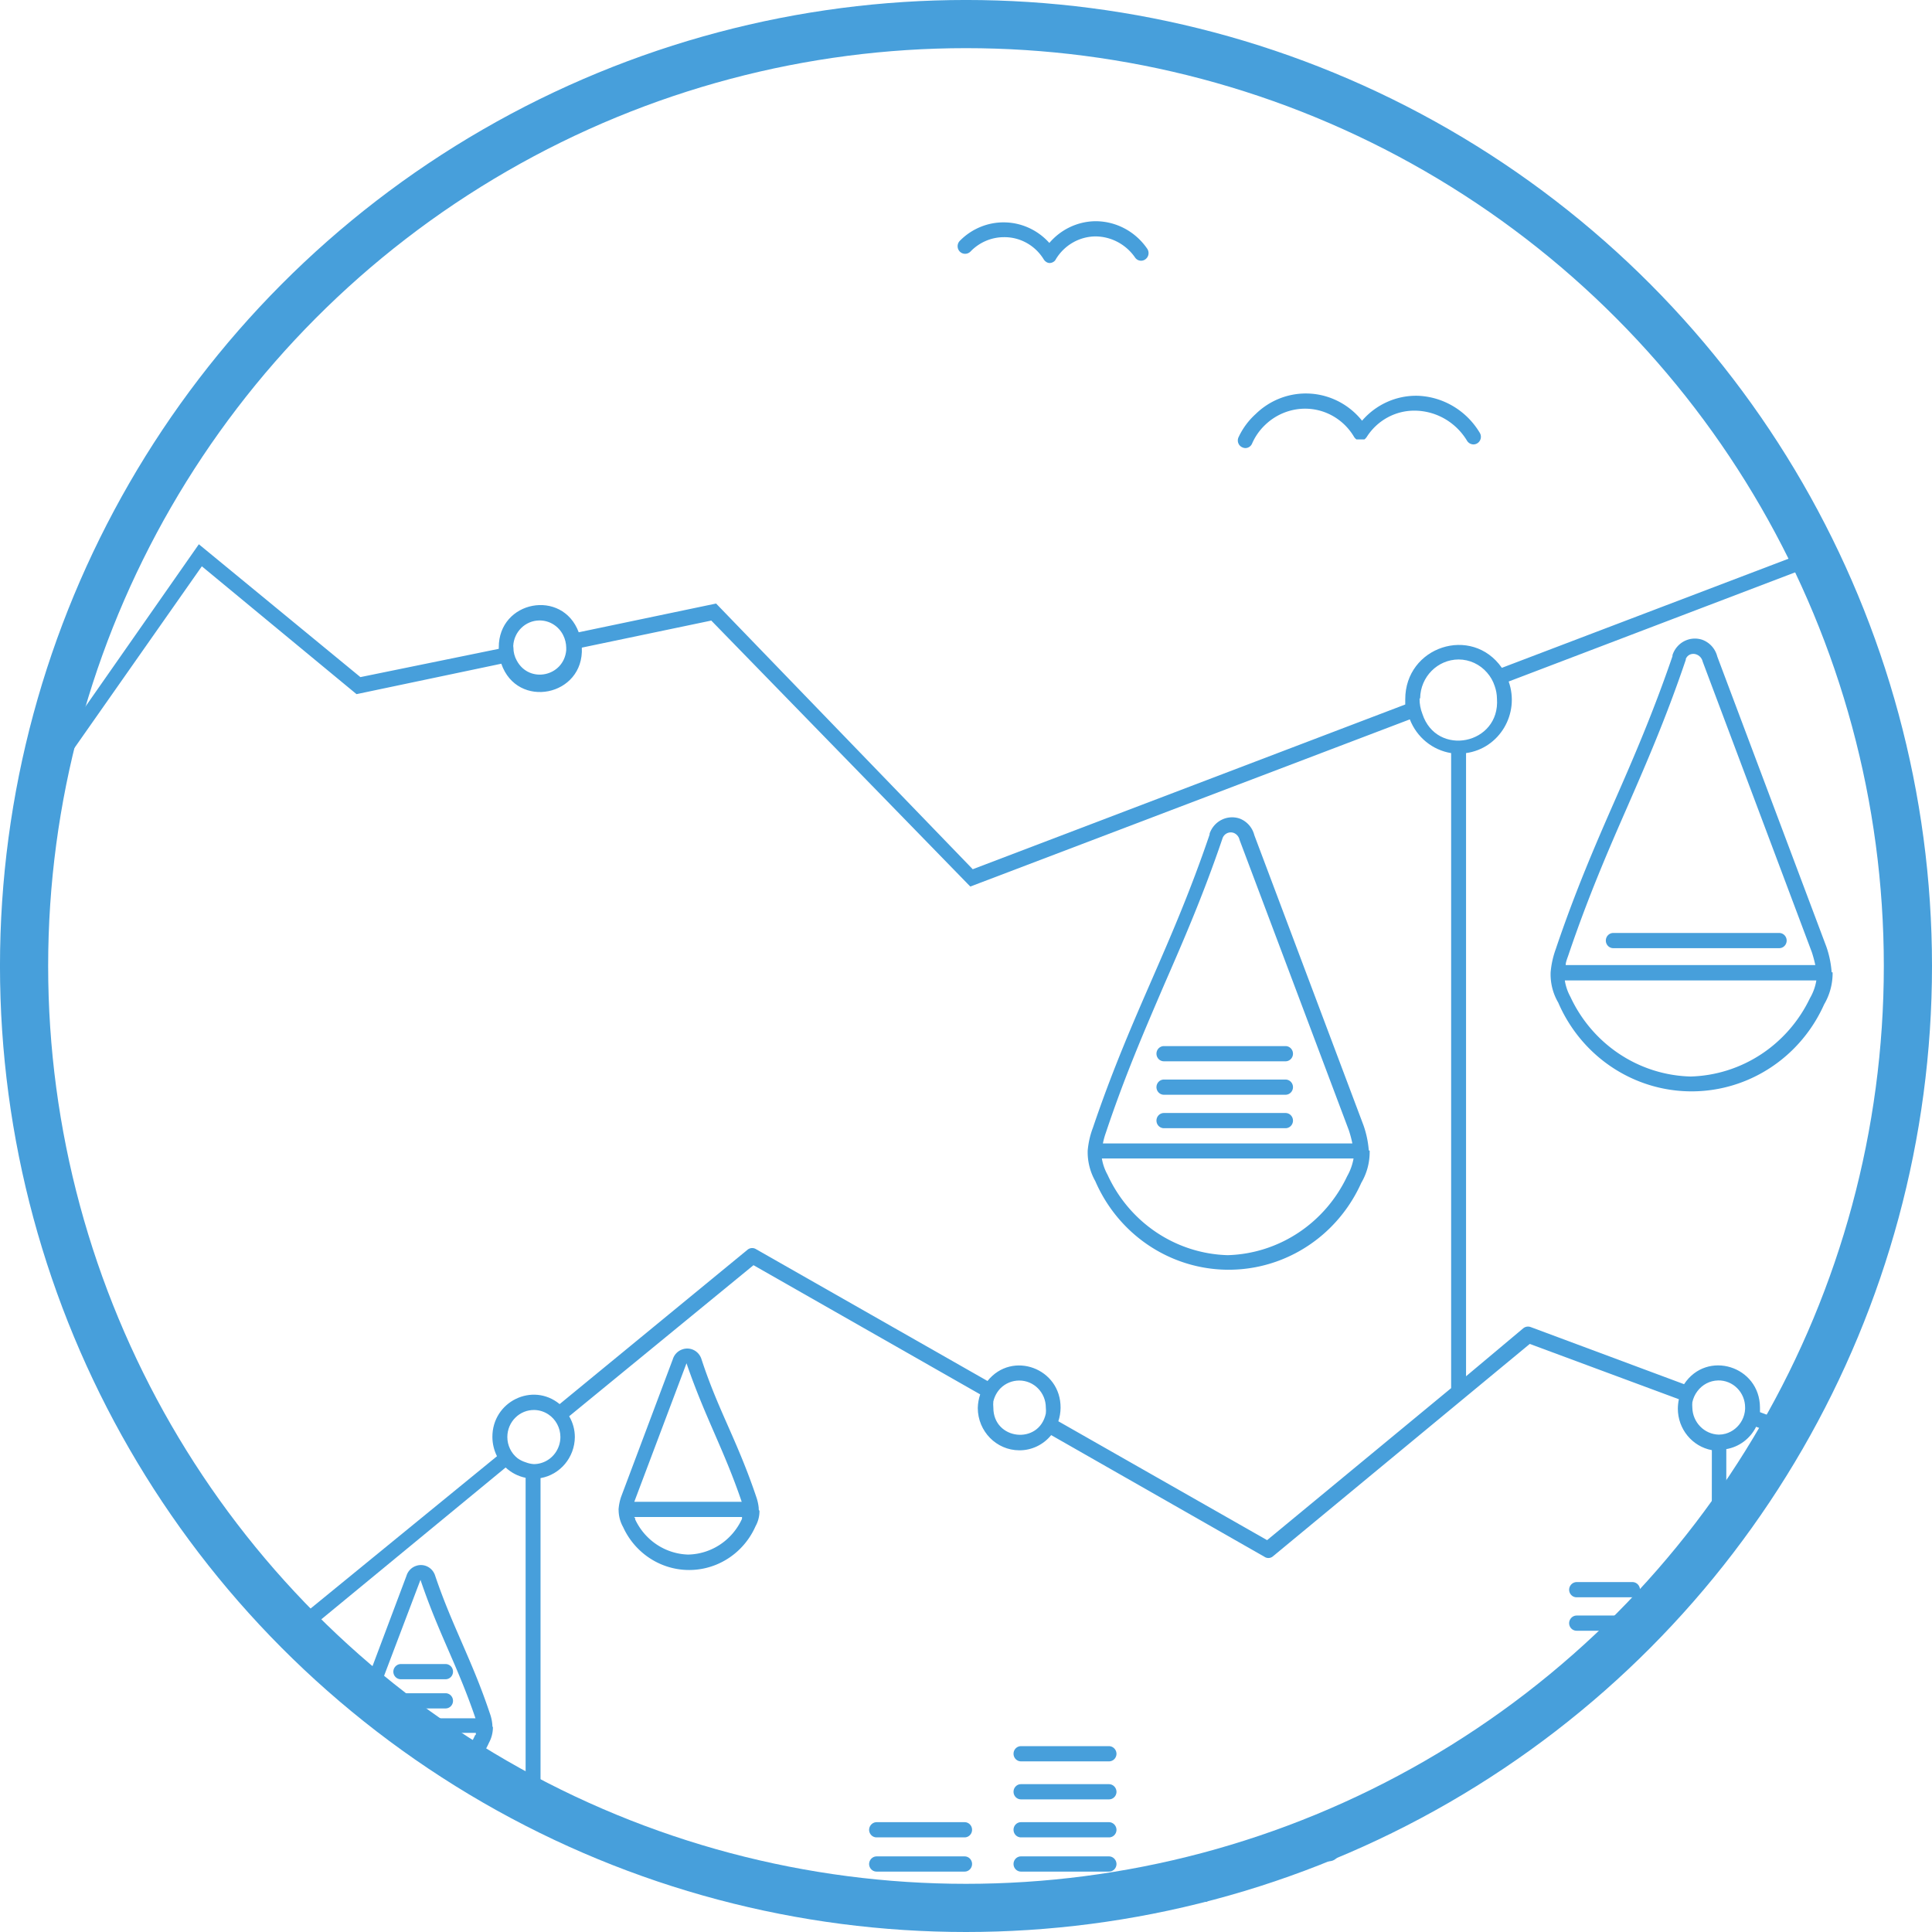 <?xml version="1.0" encoding="UTF-8" standalone="no"?> <svg xmlns:dc="http://purl.org/dc/elements/1.1/" xmlns:cc="http://creativecommons.org/ns#" xmlns:rdf="http://www.w3.org/1999/02/22-rdf-syntax-ns#" xmlns:svg="http://www.w3.org/2000/svg" xmlns="http://www.w3.org/2000/svg" xmlns:sodipodi="http://sodipodi.sourceforge.net/DTD/sodipodi-0.dtd" xmlns:inkscape="http://www.inkscape.org/namespaces/inkscape" id="Ebene_1" data-name="Ebene 1" viewBox="0 0 114.863 114.863" sodipodi:docname="Solactive_1.3 Weighting.svg" inkscape:version="0.92.3 (2405546, 2018-03-11)" width="114.863" height="114.863"><defs id="defs4"><style id="style2">.cls-1{fill:#1f86aa;}</style></defs><title id="title6">Solactive_1.3 Weighting</title><g id="g905" transform="matrix(0.887,0,0,0.904,-34.252,10.548)" style="fill:#479fdb;fill-opacity:1"><path id="path10" transform="translate(-9.37,-13.12)" d="m 98.84,100.72 c 0,0 0,-0.07 0,-0.1 A 3,3 0 0 0 98.68,99.91 C 98.06,98.1 97.43,96.68 96.81,95.3 96.19,93.92 95.58,92.57 95,90.83 a 1,1 0 0 0 -1.29,-0.63 1,1 0 0 0 -0.63,0.65 l -3.47,9.06 a 3.34,3.34 0 0 0 -0.16,0.76 0.36,0.36 0 0 0 0,0.1 v 0 a 2.29,2.29 0 0 0 0.3,1.11 4.88,4.88 0 0 0 8.88,-0.06 2,2 0 0 0 0.26,-1 c 0,0 -0.05,-0.08 -0.05,-0.1 z M 94,91.11 c 0.63,1.8 1.26,3.22 1.87,4.6 0.61,1.38 1.22,2.75 1.83,4.51 h -7.2 v 0 z m 0.1,12.58 a 4.06,4.06 0 0 1 -3.54,-2.31 c 0,-0.06 0,-0.11 -0.08,-0.16 h 7.24 v 0.12 a 4.07,4.07 0 0 1 -3.61,2.35 z" class="cls-1" inkscape:connector-curvature="0" style="fill:#479fdb;fill-opacity:1"></path><path style="fill:#479fdb;fill-opacity:1;stroke-width:0.895" d="m 25.199,92.707 a 0.887,0.904 0 0 0 -0.262,0.053 0.887,0.904 0 0 0 -0.559,0.588 l -2.604,6.924 0.723,0.471 2.715,-7.158 c 0.55,1.627 1.107,2.909 1.648,4.156 0.541,1.247 1.082,2.485 1.623,4.076 h -4.344 l 1.328,0.867 h 3.035 a 0.337,0.343 0 0 1 0,0.109 l -0.045,0.035 a 3.441,3.507 0 0 1 -0.887,1.229 l 0.814,0.533 a 4.328,4.411 0 0 0 0.906,-1.326 1.871,1.907 0 0 0 0.23,-0.904 l -0.035,-0.09 a 0.257,0.262 0 0 0 0,-0.082 2.439,2.485 0 0 0 -0.143,-0.65 C 28.796,99.901 28.236,98.617 27.695,97.369 27.154,96.122 26.614,94.903 26.082,93.33 a 0.887,0.904 0 0 0 -0.883,-0.623 z" transform="matrix(1.127,0,0,1.106,38.385,-11.273)" id="path12" inkscape:connector-curvature="0"></path><path id="path14" transform="translate(-9.37,-13.12)" d="m 74.85,113.81 h 3 a 0.5,0.5 0 0 0 0,-1 h -3 a 0.5,0.5 0 0 0 0,1 z" class="cls-1" inkscape:connector-curvature="0" style="fill:#479fdb;fill-opacity:1"></path><path id="path16" transform="translate(-9.37,-13.12)" d="m 74.85,111.89 h 3 a 0.5,0.5 0 0 0 0.5,-0.5 0.5,0.5 0 0 0 -0.5,-0.5 h -3 a 0.51,0.51 0 0 0 -0.5,0.5 0.5,0.5 0 0 0 0.5,0.5 z" class="cls-1" inkscape:connector-curvature="0" style="fill:#479fdb;fill-opacity:1"></path><path id="path18" transform="translate(-9.37,-13.12)" d="m 170.75,65.39 a 0.13,0.13 0 0 0 0,-0.06 6.41,6.41 0 0 0 -0.35,-1.62 l -7.31,-19.08 a 1.59,1.59 0 0 0 -1,-1.1 1.58,1.58 0 0 0 -2,1 0.14,0.14 0 0 0 0,0.07 c -1.3,3.72 -2.61,6.69 -3.89,9.55 -1.28,2.86 -2.63,5.92 -3.94,9.73 a 5.81,5.81 0 0 0 -0.34,1.51 v 0 0 a 3.62,3.62 0 0 0 0.51,2 9.76,9.76 0 0 0 17.82,0.12 4,4 0 0 0 0.57,-2.11 z m -13.7,-10.85 c 1.29,-2.9 2.62,-5.9 3.93,-9.7 v -0.05 a 0.53,0.53 0 0 1 0.28,-0.29 0.59,0.59 0 0 1 0.45,0 0.65,0.65 0 0 1 0.4,0.46 l 7.32,19.12 a 8.47,8.47 0 0 1 0.23,0.84 h -16.73 c 0,-0.21 0.11,-0.44 0.2,-0.71 1.31,-3.79 2.63,-6.78 3.92,-9.67 z m 4.25,17.71 A 9.17,9.17 0 0 1 153.24,67 v 0 a 3.25,3.25 0 0 1 -0.37,-1.07 h 16.86 a 3.37,3.37 0 0 1 -0.43,1.17 9.17,9.17 0 0 1 -8,5.15 z" class="cls-1" inkscape:connector-curvature="0" style="fill:#479fdb;fill-opacity:1"></path><path id="path20" transform="translate(-9.37,-13.12)" d="m 139.73,77.1 a 6.38,6.38 0 0 0 -0.35,-1.63 l -7.32,-19.09 a 1.59,1.59 0 0 0 -1,-1.1 1.6,1.6 0 0 0 -2,1 v 0.06 c -1.29,3.73 -2.61,6.7 -3.88,9.56 -1.27,2.86 -2.63,5.92 -3.94,9.72 a 5.48,5.48 0 0 0 -0.35,1.51 v 0 0 a 3.82,3.82 0 0 0 0.51,2 v 0 a 9.77,9.77 0 0 0 17.83,0.11 3.94,3.94 0 0 0 0.56,-2.11 c 0,0 -0.06,-0.02 -0.06,-0.03 z M 126,66.25 c 1.29,-2.9 2.63,-5.91 3.94,-9.7 a 0.59,0.59 0 0 1 0.74,-0.32 0.64,0.64 0 0 1 0.39,0.46 l 7.33,19.11 a 7.91,7.91 0 0 1 0.23,0.85 h -16.72 a 4.86,4.86 0 0 1 0.2,-0.71 c 1.3,-3.82 2.63,-6.8 3.89,-9.69 z M 130.28,84 a 9.16,9.16 0 0 1 -8.06,-5.29 v 0 a 3.3,3.3 0 0 1 -0.38,-1.07 h 16.87 a 3.58,3.58 0 0 1 -0.43,1.17 9.17,9.17 0 0 1 -8,5.19 z" class="cls-1" inkscape:connector-curvature="0" style="fill:#479fdb;fill-opacity:1"></path><path id="path22" transform="translate(-9.37,-13.12)" d="m 126,75.65 h 8.15 a 0.5,0.5 0 0 0 0.5,-0.5 0.5,0.5 0 0 0 -0.5,-0.5 H 126 a 0.5,0.5 0 0 0 -0.5,0.5 0.5,0.5 0 0 0 0.5,0.5 z" class="cls-1" inkscape:connector-curvature="0" style="fill:#479fdb;fill-opacity:1"></path><path id="path24" transform="translate(-9.37,-13.12)" d="m 126,73.45 h 8.15 a 0.5,0.5 0 0 0 0.5,-0.5 0.5,0.5 0 0 0 -0.5,-0.5 H 126 a 0.5,0.5 0 0 0 -0.5,0.5 0.5,0.5 0 0 0 0.5,0.5 z" class="cls-1" inkscape:connector-curvature="0" style="fill:#479fdb;fill-opacity:1"></path><path id="path26" transform="translate(-9.37,-13.12)" d="m 126,71.25 h 8.15 a 0.5,0.5 0 0 0 0.5,-0.5 0.5,0.5 0 0 0 -0.5,-0.5 H 126 a 0.5,0.5 0 0 0 -0.5,0.5 0.5,0.5 0 0 0 0.5,0.5 z" class="cls-1" inkscape:connector-curvature="0" style="fill:#479fdb;fill-opacity:1"></path><path id="path28" transform="translate(-9.37,-13.12)" d="m 156.12,63.81 h 11.12 a 0.5,0.5 0 0 0 0.5,-0.5 0.5,0.5 0 0 0 -0.5,-0.5 h -11.12 a 0.5,0.5 0 0 0 -0.5,0.5 0.5,0.5 0 0 0 0.5,0.5 z" class="cls-1" inkscape:connector-curvature="0" style="fill:#479fdb;fill-opacity:1"></path><path id="path30" transform="translate(-9.37,-13.12)" d="m 122.32,124.54 h -5.9 a 0.5,0.5 0 0 1 -0.5,-0.5 0.5,0.5 0 0 1 0.5,-0.5 h 5.9 a 0.51,0.51 0 0 1 0.5,0.5 0.5,0.5 0 0 1 -0.5,0.5 z" class="cls-1" inkscape:connector-curvature="0" style="fill:#479fdb;fill-opacity:1"></path><path id="path32" transform="translate(-9.37,-13.12)" d="m 122.32,122.29 h -5.9 a 0.5,0.5 0 0 1 -0.5,-0.5 0.5,0.5 0 0 1 0.5,-0.5 h 5.9 a 0.51,0.51 0 0 1 0.5,0.5 0.5,0.5 0 0 1 -0.5,0.5 z" class="cls-1" inkscape:connector-curvature="0" style="fill:#479fdb;fill-opacity:1"></path><path id="path34" transform="translate(-9.37,-13.12)" d="m 122.32,119.79 h -5.9 a 0.5,0.5 0 0 1 -0.5,-0.5 0.5,0.5 0 0 1 0.5,-0.5 h 5.9 a 0.51,0.51 0 0 1 0.5,0.5 0.5,0.5 0 0 1 -0.5,0.5 z" class="cls-1" inkscape:connector-curvature="0" style="fill:#479fdb;fill-opacity:1"></path><path id="path36" transform="translate(-9.37,-13.12)" d="m 122.32,117.29 h -5.9 a 0.5,0.5 0 0 1 -0.5,-0.5 0.5,0.5 0 0 1 0.5,-0.5 h 5.9 a 0.51,0.51 0 0 1 0.5,0.5 0.5,0.5 0 0 1 -0.5,0.5 z" class="cls-1" inkscape:connector-curvature="0" style="fill:#479fdb;fill-opacity:1"></path><path id="path38" transform="translate(-9.37,-13.12)" d="m 112.64,124.54 h -5.9 a 0.5,0.5 0 0 1 -0.5,-0.5 0.51,0.51 0 0 1 0.5,-0.5 h 5.9 a 0.5,0.5 0 0 1 0.5,0.5 0.5,0.5 0 0 1 -0.5,0.5 z" class="cls-1" inkscape:connector-curvature="0" style="fill:#479fdb;fill-opacity:1"></path><path id="path40" transform="translate(-9.37,-13.12)" d="m 112.64,122.29 h -5.9 a 0.5,0.5 0 0 1 -0.5,-0.5 0.51,0.51 0 0 1 0.5,-0.5 h 5.9 a 0.5,0.5 0 0 1 0.5,0.5 0.5,0.5 0 0 1 -0.5,0.5 z" class="cls-1" inkscape:connector-curvature="0" style="fill:#479fdb;fill-opacity:1"></path><path id="path42" transform="translate(-9.37,-13.12)" d="M 157.41,110.7 H 155 a 0.5,0.5 0 0 1 -0.5,-0.5 0.5,0.5 0 0 1 0.5,-0.5 h 2.39 a 0.51,0.51 0 0 1 0.5,0.5 0.5,0.5 0 0 1 -0.48,0.5 z" class="cls-1" inkscape:connector-curvature="0" style="fill:#479fdb;fill-opacity:1"></path><path id="path44" transform="translate(-9.37,-13.12)" d="m 157.41,108.7 h -3.75 a 0.5,0.5 0 0 1 -0.5,-0.5 0.51,0.51 0 0 1 0.5,-0.5 h 3.75 a 0.51,0.51 0 0 1 0.5,0.5 0.5,0.5 0 0 1 -0.5,0.5 z" class="cls-1" inkscape:connector-curvature="0" style="fill:#479fdb;fill-opacity:1"></path><path id="path46" transform="translate(-9.37,-13.12)" d="m 157.41,106.5 h -3.75 a 0.5,0.5 0 0 1 -0.5,-0.5 0.51,0.51 0 0 1 0.5,-0.5 h 3.75 a 0.51,0.51 0 0 1 0.5,0.5 0.5,0.5 0 0 1 -0.5,0.5 z" class="cls-1" inkscape:connector-curvature="0" style="fill:#479fdb;fill-opacity:1"></path><path id="path48" transform="translate(-9.37,-13.12)" d="m 137.06,122.4 a 0.73,0.73 0 1 0 0.73,0.72 0.73,0.73 0 0 0 -0.73,-0.72 z" class="cls-1" inkscape:connector-curvature="0" style="fill:#479fdb;fill-opacity:1"></path><path id="path54" transform="translate(-9.37,-13.12)" d="m 143,27.48 a 4.82,4.82 0 0 0 -3.72,1.64 4.86,4.86 0 0 0 -7.14,-0.43 4.76,4.76 0 0 0 -1.14,1.52 0.49,0.49 0 0 0 0.25,0.66 0.53,0.53 0 0 0 0.2,0.05 0.49,0.49 0 0 0 0.46,-0.3 3.77,3.77 0 0 1 0.86,-1.21 3.91,3.91 0 0 1 2.76,-1.08 3.83,3.83 0 0 1 3.23,1.88 v 0 l 0.07,0.08 0.07,0.06 v 0 h 0.07 0.11 0.19 c 0,0 0,0 0.08,0 h 0.09 v 0 l 0.07,-0.06 0.07,-0.08 v 0 a 3.8,3.8 0 0 1 3.3,-1.75 4.15,4.15 0 0 1 3.45,2 0.52,0.52 0 0 0 0.42,0.22 0.51,0.51 0 0 0 0.28,-0.09 0.5,0.5 0 0 0 0.13,-0.69 5.08,5.08 0 0 0 -4.16,-2.42 z" class="cls-1" inkscape:connector-curvature="0" style="fill:#479fdb;fill-opacity:1"></path><path id="path58" transform="translate(-9.37,-13.12)" d="m 121.41,16 a 4.15,4.15 0 0 0 -3.09,1.43 4.15,4.15 0 0 0 -6,-0.14 0.5,0.5 0 0 0 0,0.71 0.51,0.51 0 0 0 0.71,0 3.14,3.14 0 0 1 2.24,-0.95 3.1,3.1 0 0 1 2.68,1.47 v 0 a 0.54,0.54 0 0 0 0.15,0.15 v 0 a 0.43,0.43 0 0 0 0.24,0.08 0.5,0.5 0 0 0 0.26,-0.08 v 0 a 0.38,0.38 0 0 0 0.15,-0.16 v 0 a 3.15,3.15 0 0 1 2.66,-1.51 3.27,3.27 0 0 1 2.65,1.38 0.49,0.49 0 0 0 0.69,0.13 0.5,0.5 0 0 0 0.13,-0.7 4.23,4.23 0 0 0 -3.47,-1.81 z" class="cls-1" inkscape:connector-curvature="0" style="fill:#479fdb;fill-opacity:1"></path><path style="fill:#479fdb;fill-opacity:1;stroke-width:0.895" d="m 109.027,32.497 -0.872,-0.233 -18.629,7.09 c -1.791,-2.563 -5.755,-1.266 -5.746,1.881 v 0.299 L 58.057,51.33 42.793,35.531 34.623,37.24 c -0.971,-2.608 -4.769,-1.887 -4.754,0.902 v 0.082 L 21.639,39.906 12.031,32.006 2.037,46.309 v 1.51 l 10.172,-14.502 9.199,7.602 8.611,-1.809 c 0.943,2.735 4.929,1.938 4.789,-0.957 l 7.699,-1.609 15.203,15.609 0.203,0.207 26.139,-9.941 c 0.413,1.064 1.347,1.827 2.457,2.006 V 82.186 L 75.564,91.225 63.148,84.156 c 0.085,-0.256 0.13,-0.524 0.133,-0.795 0.022,-2.359 -2.883,-3.428 -4.346,-1.6 L 45.188,73.934 c -0.15,-0.104 -0.348,-0.104 -0.498,0 l -11.201,9.201 c -1.612,-1.325 -4.011,-0.149 -4,1.961 0.003,0.396 0.097,0.786 0.273,1.139 l -11.854,9.684 0.676,0.615 11.693,-9.629 c 0.333,0.312 0.744,0.524 1.188,0.613 v 19.438 l 0.887,0.408 V 87.537 c 1.17,-0.205 2.029,-1.232 2.041,-2.441 -2.62e-4,-0.436 -0.117,-0.864 -0.338,-1.238 L 45.018,74.875 58.5,82.557 c -0.089,0.262 -0.137,0.536 -0.143,0.812 0.004,1.386 1.106,2.509 2.467,2.514 0.734,0.005 1.431,-0.327 1.898,-0.904 l 12.674,7.23 c 0.147,0.105 0.342,0.105 0.488,0 l 15.301,-12.652 8.869,3.289 c -0.039,0.184 -0.06,0.372 -0.062,0.561 0.002,1.212 0.853,2.249 2.023,2.467 l -0.004,4.43 0.863,-1.18 v -3.312 c 0.765,-0.13 1.423,-0.623 1.773,-1.328 l 1.275,0.475 0.551,-0.752 -1.596,-0.592 V 83.344 c -0.007,-2.479 -3.159,-3.451 -4.514,-1.393 l -9.127,-3.398 c -0.148,-0.055 -0.313,-0.027 -0.436,0.072 l -3.404,2.855 V 44.424 c 1.983,-0.272 3.213,-2.338 2.535,-4.256 L 108.731,33.005 Z m -76.751,4.04 c 0.602,-0.009 1.156,0.334 1.426,0.883 0.113,0.227 0.174,0.478 0.178,0.732 0.004,0.054 0.004,0.108 0,0.162 -0.151,1.564 -2.193,1.992 -2.938,0.615 -0.134,-0.236 -0.204,-0.504 -0.203,-0.777 0,0 -0.01,-0.055 -0.01,-0.109 0.048,-0.838 0.723,-1.495 1.547,-1.506 z m 54.678,2.32 c 0.65,0.002 1.267,0.289 1.695,0.787 0.202,0.231 0.356,0.501 0.451,0.795 0.086,0.241 0.131,0.494 0.135,0.75 0.194,2.725 -3.586,3.496 -4.436,0.904 -0.113,-0.287 -0.171,-0.595 -0.168,-0.904 l 0.035,-0.027 c 0.019,-1.275 1.036,-2.299 2.287,-2.305 z m 15.424,42.871 c 0.889,-0.021 1.619,0.709 1.615,1.615 v 0.08 c -0.011,0.237 -0.074,0.469 -0.186,0.678 -0.206,0.389 -0.559,0.676 -0.977,0.795 -0.13,0.036 -0.264,0.054 -0.398,0.055 -0.863,-0.019 -1.559,-0.728 -1.578,-1.607 -0.009,-0.105 -0.009,-0.211 0,-0.316 0.051,-0.24 0.153,-0.466 0.301,-0.66 0.291,-0.392 0.741,-0.627 1.223,-0.639 z m -41.562,0.006 c 0.876,-0.005 1.588,0.717 1.588,1.609 0.013,0.117 0.013,0.235 0,0.352 -0.405,1.886 -3.13,1.579 -3.121,-0.352 -0.013,-0.123 -0.013,-0.248 0,-0.371 0.071,-0.298 0.221,-0.57 0.434,-0.787 0.296,-0.289 0.69,-0.45 1.1,-0.451 z m -28.816,1.752 c 0.287,0.009 0.565,0.096 0.807,0.254 0.453,0.296 0.727,0.807 0.727,1.355 -0.004,0.719 -0.473,1.35 -1.152,1.547 -0.139,0.04 -0.282,0.061 -0.426,0.062 -0.167,-0.011 -0.332,-0.047 -0.488,-0.109 -0.174,-0.053 -0.338,-0.135 -0.486,-0.242 -0.381,-0.302 -0.604,-0.766 -0.604,-1.258 -6.76e-4,-0.907 0.734,-1.635 1.623,-1.609 z m 9.939,28.281 2.104,0.967 H 71.953 L 73.5,111.844 l 0.012,-0.076 z" transform="matrix(1.127,0,0,1.106,38.385,-11.273)" id="path60" inkscape:connector-curvature="0" sodipodi:nodetypes="ccccccccccccccccccccccccccccccccccccccccccccccccccccccccccccccccccccccccccccccccccccccccccccccccccccccccccccccccccccccccc"></path></g><circle style="opacity:1;fill:none;fill-opacity:1;stroke:#479fdb;stroke-width:2.864;stroke-miterlimit:4;stroke-dasharray:none;stroke-opacity:1" id="path872" cx="57.431" cy="57.431" r="56"></circle></svg> 